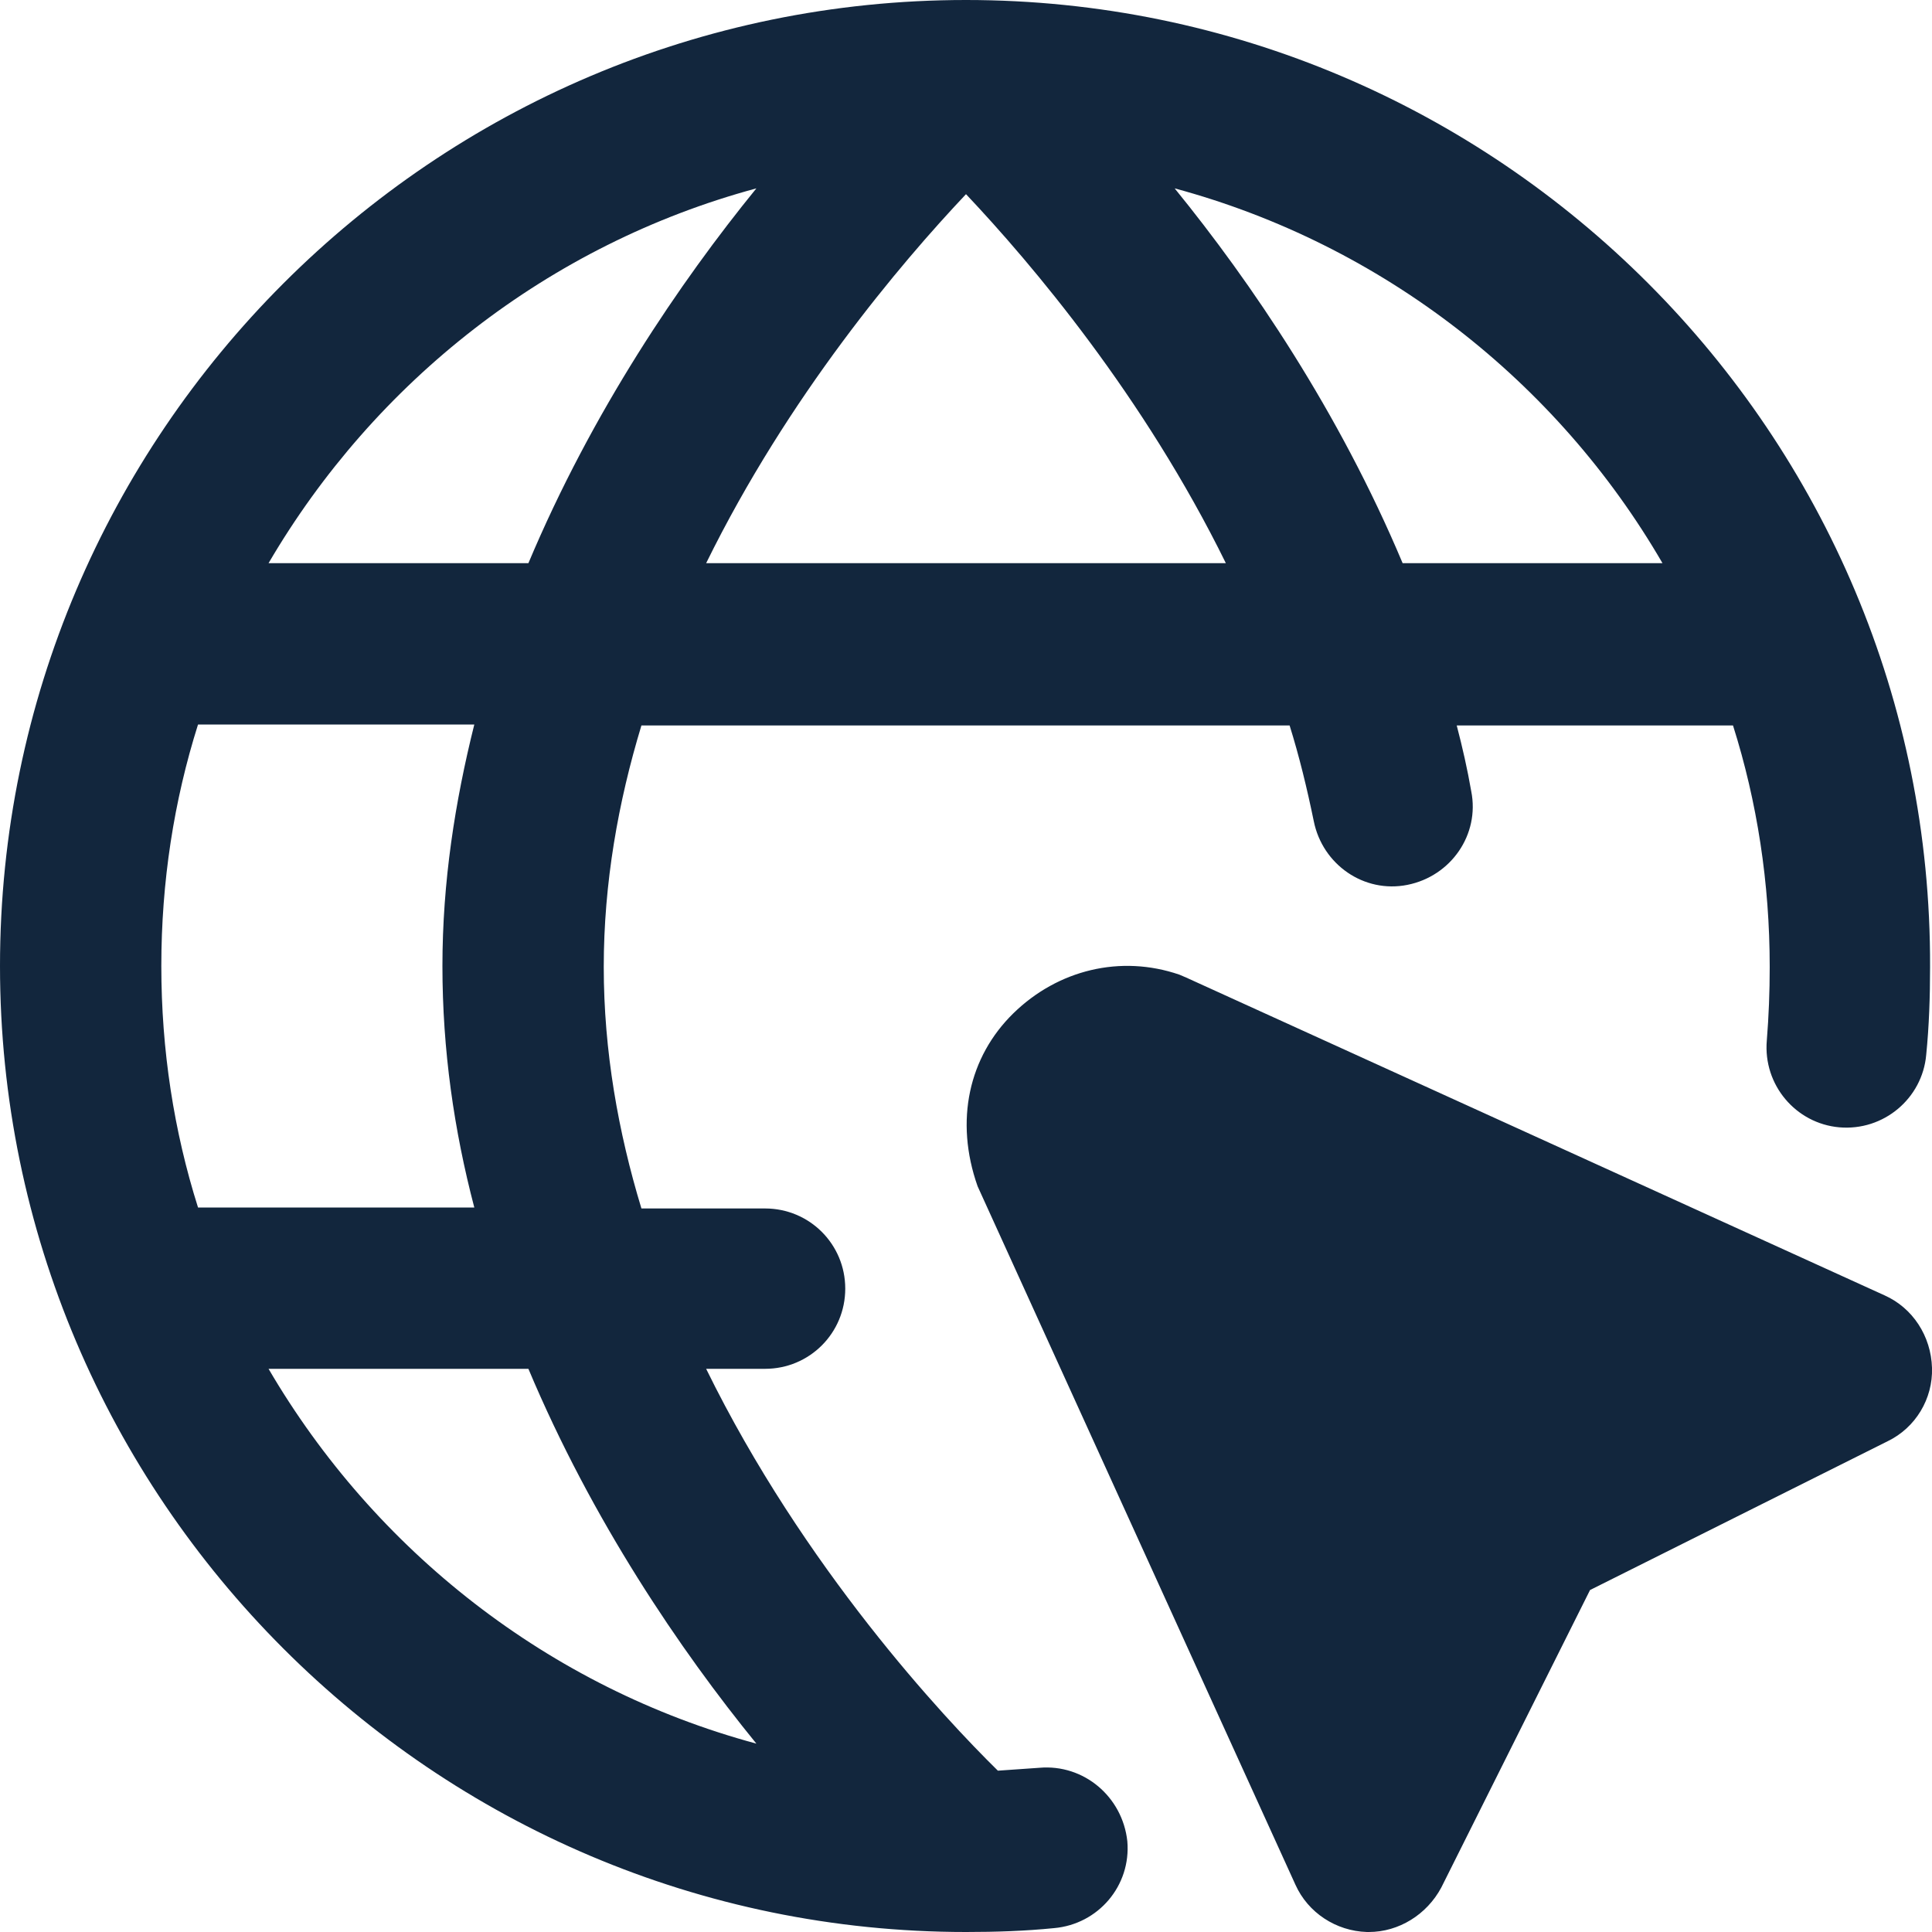 <?xml version="1.0" encoding="utf-8"?>
<!-- Generator: Adobe Illustrator 26.0.1, SVG Export Plug-In . SVG Version: 6.00 Build 0)  -->
<svg version="1.1" id="Layer_1" xmlns="http://www.w3.org/2000/svg" xmlns:xlink="http://www.w3.org/1999/xlink" x="0px" y="0px"
	 viewBox="0 0 200 200" style="enable-background:new 0 0 200 200;" xml:space="preserve">
<style type="text/css">
	.st0{fill:#12263D;}
</style>
<path class="st0" d="M195.1,134.1l-72.3-32.9c-0.2-0.1-0.5-0.2-0.7-0.3c-6.1-2.1-12.6-0.5-17.2,4s-6.1,11.1-3.7,17.9l32.9,72.3
	c1.3,2.9,4.2,4.8,7.4,4.9h0.2c3.1,0,6-1.8,7.5-4.6l15.4-30.8l30.8-15.4c2.9-1.4,4.7-4.4,4.6-7.6C199.9,138.3,198,135.4,195.1,134.1
	L195.1,134.1z M107.6,183c-1.4,0.1-2.9,0.2-4.3,0.3c-5.6-5.5-20.1-21-30.2-41.6h6.1c4.6,0,8.3-3.7,8.3-8.3s-3.7-8.3-8.3-8.3H66.4
	c-2.4-7.9-3.9-16.3-3.9-25s1.5-17.1,3.9-25h67.1c1,3.2,1.8,6.5,2.5,9.9c0.9,4.5,5.2,7.5,9.7,6.6c4.5-0.9,7.5-5.2,6.6-9.7
	c-0.4-2.3-0.9-4.5-1.5-6.8h28.3c0.1,0,0.2,0,0.3,0c2.5,7.9,3.8,16.3,3.8,25c0,2.6-0.1,5.1-0.3,7.6c-0.4,4.6,3,8.6,7.5,9
	c4.6,0.4,8.6-3,9-7.5c0.3-3,0.4-6,0.4-9.1C200,44.9,155.1,0,100,0S0,44.9,0,100s44.9,100,100,100l0,0c3.1,0,6.1-0.1,9.1-0.4
	c4.6-0.4,8-4.4,7.6-9C116.2,186,112.2,182.6,107.6,183L107.6,183z M49.1,125H20.8c-0.1,0-0.2,0-0.3,0c-2.5-7.9-3.8-16.3-3.8-25
	s1.3-17.1,3.8-25c0.1,0,0.2,0,0.3,0h28.3c-2,8-3.3,16.3-3.3,25S47,117,49.1,125L49.1,125z M73.1,58.3c8.5-17.3,20.1-31,26.9-38.2
	c6.8,7.2,18.4,20.9,26.9,38.2C126.9,58.3,73.1,58.3,73.1,58.3z M172.1,58.3h-26.9c-6.6-15.7-15.7-29.1-23.6-38.8
	C143.1,25.3,161.2,39.5,172.1,58.3z M78.3,19.5c-7.9,9.7-17,23.1-23.6,38.8H27.8C38.8,39.5,56.8,25.3,78.3,19.5z M27.8,141.7h26.9
	c6.6,15.7,15.7,29.1,23.6,38.8C56.8,174.7,38.8,160.5,27.8,141.7z"/>
</svg>
